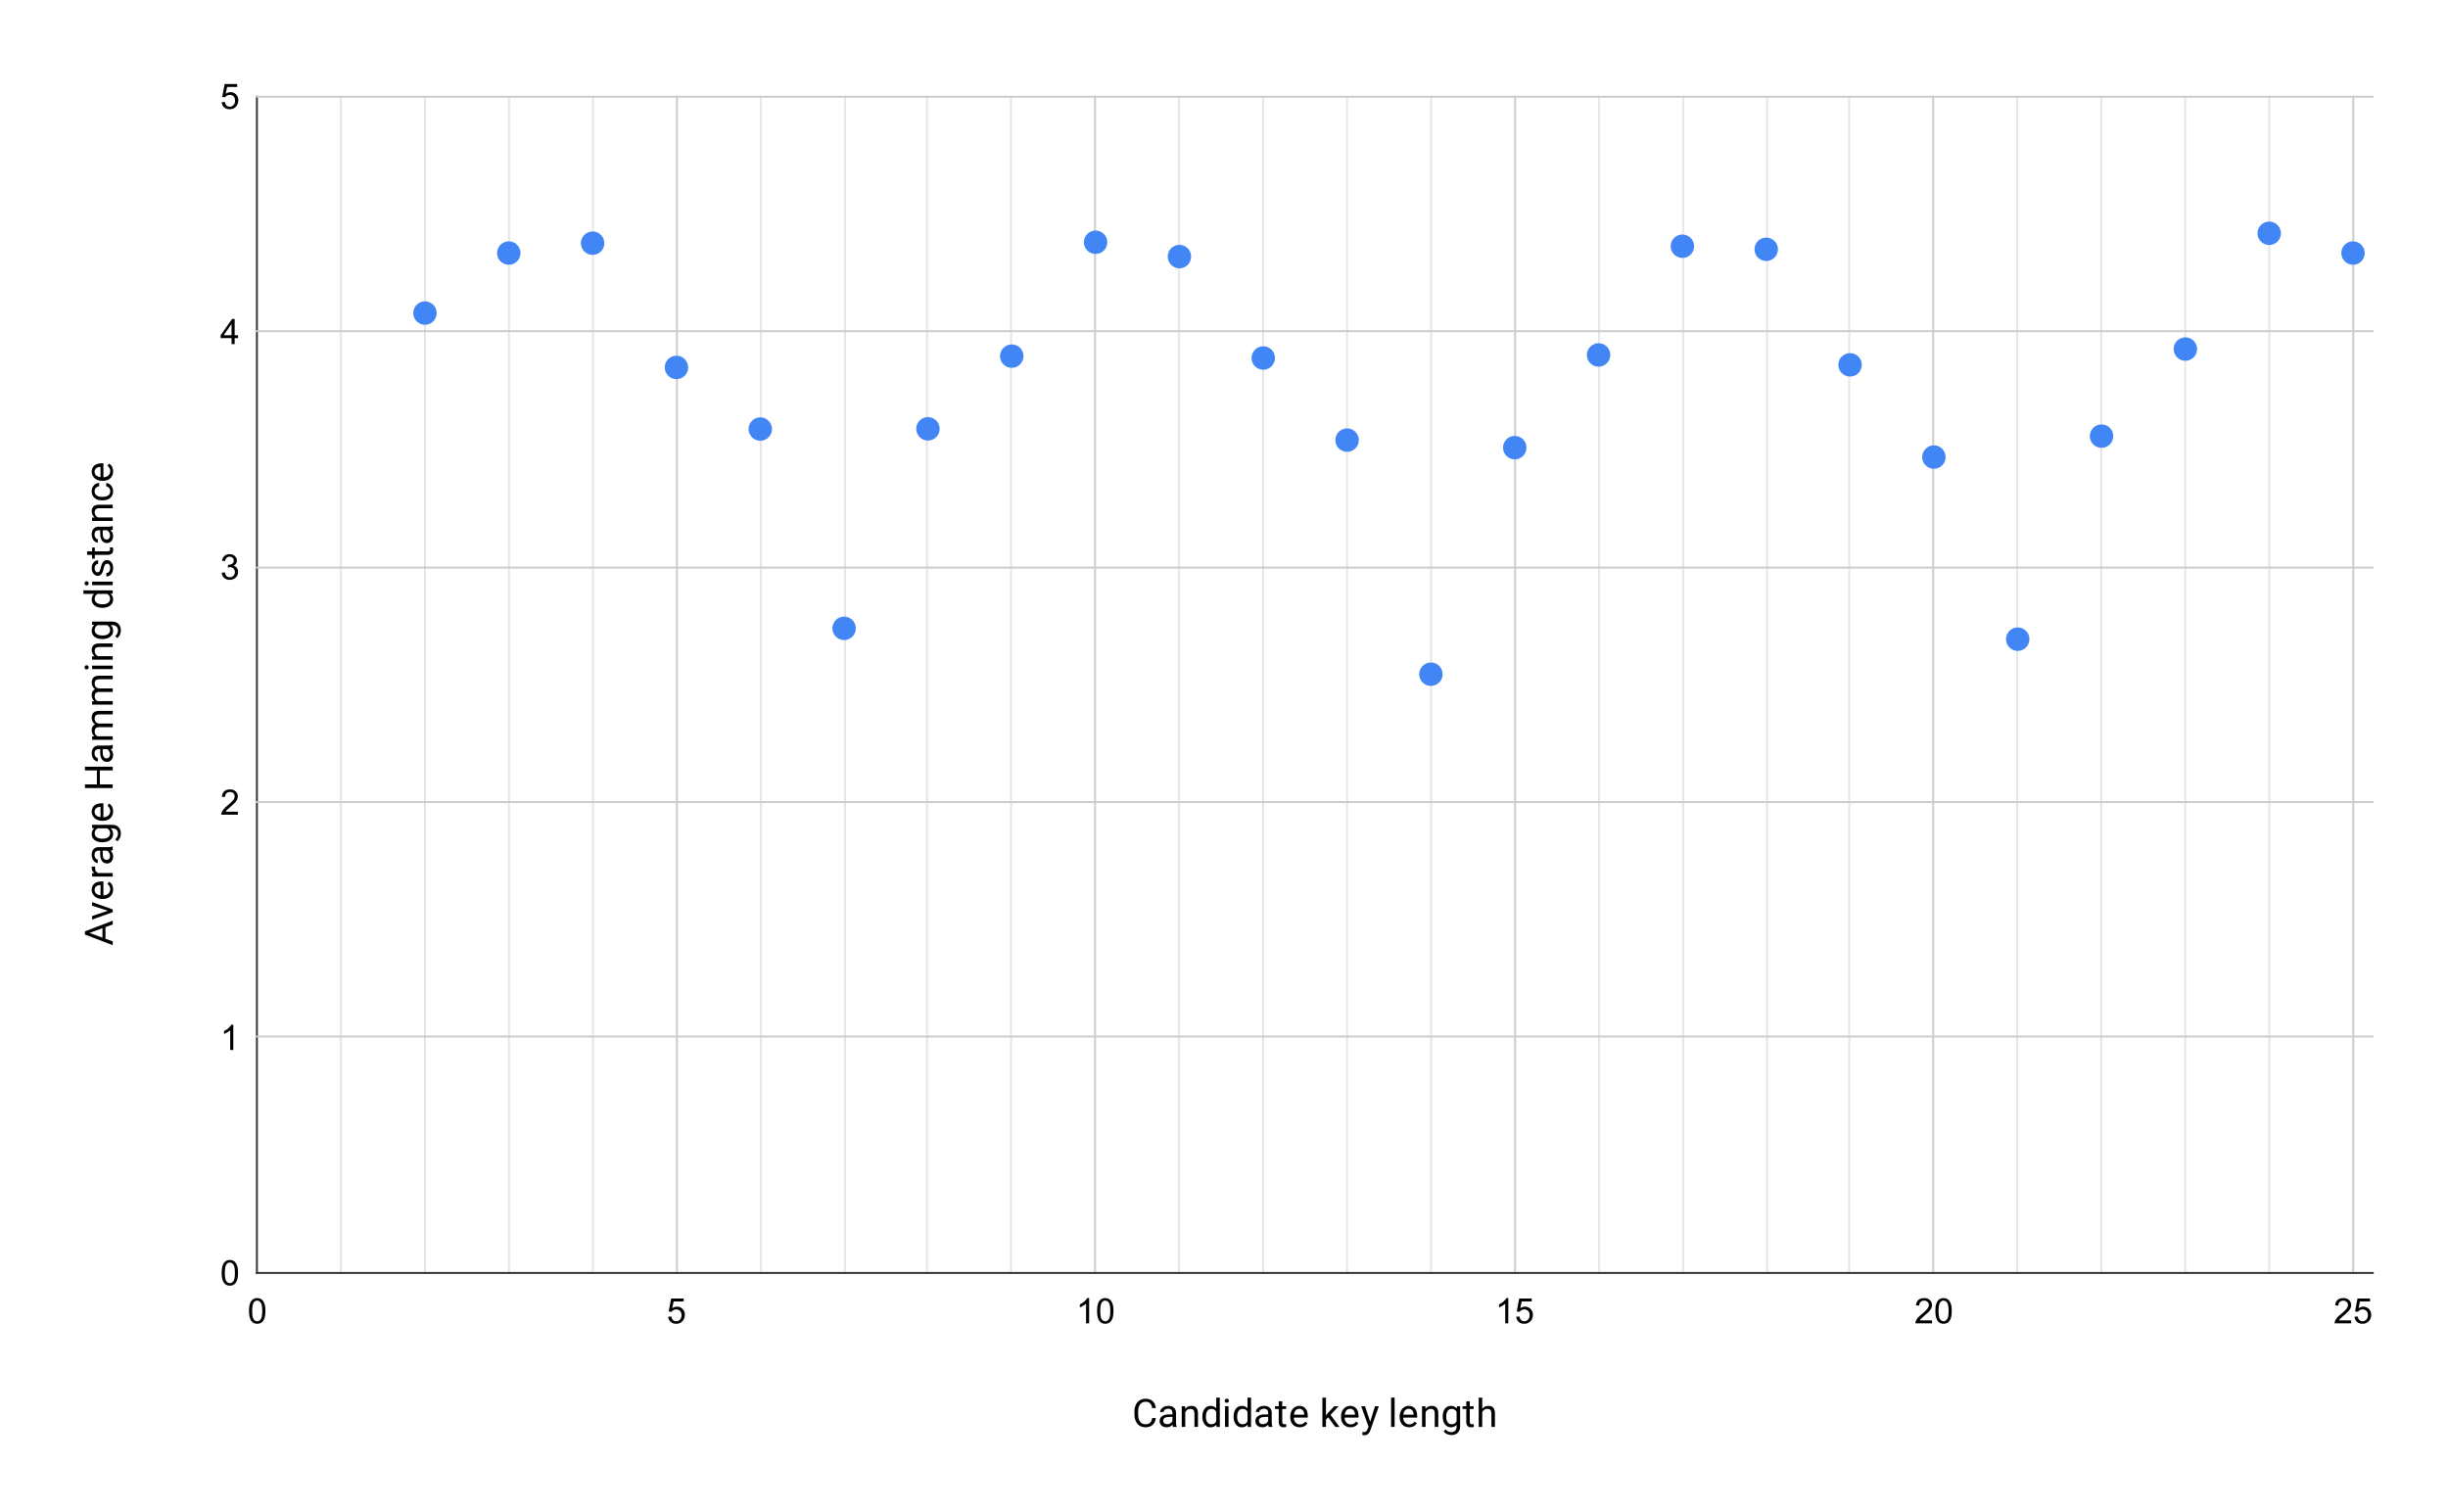 <svg version="1.1" viewBox="0.0 0.0 1253.0 774.0" fill="none" stroke="none" stroke-linecap="square" stroke-miterlimit="10" width="1253" height="774" xmlns:xlink="http://www.w3.org/1999/xlink" xmlns="http://www.w3.org/2000/svg"><path fill="#ffffff" d="M0 0L1253.0 0L1253.0 774.0L0 774.0L0 0Z" fill-rule="nonzero"/><path stroke="#333333" stroke-width="1.0" stroke-linecap="butt" d="M131.5 49.5L131.5 651.5" fill-rule="nonzero"/><path stroke="#cccccc" stroke-width="1.0" stroke-linecap="butt" d="M346.5 49.5L346.5 651.5" fill-rule="nonzero"/><path stroke="#cccccc" stroke-width="1.0" stroke-linecap="butt" d="M560.5 49.5L560.5 651.5" fill-rule="nonzero"/><path stroke="#cccccc" stroke-width="1.0" stroke-linecap="butt" d="M775.5 49.5L775.5 651.5" fill-rule="nonzero"/><path stroke="#cccccc" stroke-width="1.0" stroke-linecap="butt" d="M989.5 49.5L989.5 651.5" fill-rule="nonzero"/><path stroke="#cccccc" stroke-width="1.0" stroke-linecap="butt" d="M1204.5 49.5L1204.5 651.5" fill-rule="nonzero"/><path stroke="#e6e6e6" stroke-width="1.0" stroke-linecap="butt" d="M174.5 49.5L174.5 651.5" fill-rule="nonzero"/><path stroke="#e6e6e6" stroke-width="1.0" stroke-linecap="butt" d="M217.5 49.5L217.5 651.5" fill-rule="nonzero"/><path stroke="#e6e6e6" stroke-width="1.0" stroke-linecap="butt" d="M260.5 49.5L260.5 651.5" fill-rule="nonzero"/><path stroke="#e6e6e6" stroke-width="1.0" stroke-linecap="butt" d="M303.5 49.5L303.5 651.5" fill-rule="nonzero"/><path stroke="#e6e6e6" stroke-width="1.0" stroke-linecap="butt" d="M389.5 49.5L389.5 651.5" fill-rule="nonzero"/><path stroke="#e6e6e6" stroke-width="1.0" stroke-linecap="butt" d="M432.5 49.5L432.5 651.5" fill-rule="nonzero"/><path stroke="#e6e6e6" stroke-width="1.0" stroke-linecap="butt" d="M474.5 49.5L474.5 651.5" fill-rule="nonzero"/><path stroke="#e6e6e6" stroke-width="1.0" stroke-linecap="butt" d="M517.5 49.5L517.5 651.5" fill-rule="nonzero"/><path stroke="#e6e6e6" stroke-width="1.0" stroke-linecap="butt" d="M603.5 49.5L603.5 651.5" fill-rule="nonzero"/><path stroke="#e6e6e6" stroke-width="1.0" stroke-linecap="butt" d="M646.5 49.5L646.5 651.5" fill-rule="nonzero"/><path stroke="#e6e6e6" stroke-width="1.0" stroke-linecap="butt" d="M689.5 49.5L689.5 651.5" fill-rule="nonzero"/><path stroke="#e6e6e6" stroke-width="1.0" stroke-linecap="butt" d="M732.5 49.5L732.5 651.5" fill-rule="nonzero"/><path stroke="#e6e6e6" stroke-width="1.0" stroke-linecap="butt" d="M818.5 49.5L818.5 651.5" fill-rule="nonzero"/><path stroke="#e6e6e6" stroke-width="1.0" stroke-linecap="butt" d="M861.5 49.5L861.5 651.5" fill-rule="nonzero"/><path stroke="#e6e6e6" stroke-width="1.0" stroke-linecap="butt" d="M904.5 49.5L904.5 651.5" fill-rule="nonzero"/><path stroke="#e6e6e6" stroke-width="1.0" stroke-linecap="butt" d="M946.5 49.5L946.5 651.5" fill-rule="nonzero"/><path stroke="#e6e6e6" stroke-width="1.0" stroke-linecap="butt" d="M1032.5 49.5L1032.5 651.5" fill-rule="nonzero"/><path stroke="#e6e6e6" stroke-width="1.0" stroke-linecap="butt" d="M1075.5 49.5L1075.5 651.5" fill-rule="nonzero"/><path stroke="#e6e6e6" stroke-width="1.0" stroke-linecap="butt" d="M1118.5 49.5L1118.5 651.5" fill-rule="nonzero"/><path stroke="#e6e6e6" stroke-width="1.0" stroke-linecap="butt" d="M1161.5 49.5L1161.5 651.5" fill-rule="nonzero"/><path stroke="#333333" stroke-width="1.0" stroke-linecap="butt" d="M131.5 651.5L1214.5 651.5" fill-rule="nonzero"/><path stroke="#cccccc" stroke-width="1.0" stroke-linecap="butt" d="M131.5 530.5L1214.5 530.5" fill-rule="nonzero"/><path stroke="#cccccc" stroke-width="1.0" stroke-linecap="butt" d="M131.5 410.5L1214.5 410.5" fill-rule="nonzero"/><path stroke="#cccccc" stroke-width="1.0" stroke-linecap="butt" d="M131.5 290.5L1214.5 290.5" fill-rule="nonzero"/><path stroke="#cccccc" stroke-width="1.0" stroke-linecap="butt" d="M131.5 169.5L1214.5 169.5" fill-rule="nonzero"/><path stroke="#cccccc" stroke-width="1.0" stroke-linecap="butt" d="M131.5 49.5L1214.5 49.5" fill-rule="nonzero"/><clipPath id="id_0"><path d="M131.7 49.2L1214.3 49.2L1214.3 651.3L131.7 651.3L131.7 49.2Z" clip-rule="nonzero"/></clipPath><path fill="#4285f4" clip-path="url(#id_0)" d="M223.515 160.227C223.515 163.541 220.829 166.227 217.515 166.227C214.202 166.227 211.515 163.541 211.515 160.227C211.515 156.914 214.202 154.227 217.515 154.227C220.829 154.227 223.515 156.914 223.515 160.227Z" fill-rule="nonzero"/><path fill="#4285f4" clip-path="url(#id_0)" d="M266.423 129.52C266.423 132.834 263.737 135.52 260.423 135.52C257.109 135.52 254.423 132.834 254.423 129.52C254.423 126.206 257.109 123.52 260.423 123.52C263.737 123.52 266.423 126.206 266.423 129.52Z" fill-rule="nonzero"/><path fill="#4285f4" clip-path="url(#id_0)" d="M309.331 124.463C309.331 127.776 306.644 130.463 303.331 130.463C300.017 130.463 297.331 127.776 297.331 124.463C297.331 121.149 300.017 118.463 303.331 118.463C306.644 118.463 309.331 121.149 309.331 124.463Z" fill-rule="nonzero"/><path fill="#4285f4" clip-path="url(#id_0)" d="M352.238 188.044C352.238 191.358 349.552 194.044 346.238 194.044C342.925 194.044 340.238 191.358 340.238 188.044C340.238 184.731 342.925 182.044 346.238 182.044C349.552 182.044 352.238 184.731 352.238 188.044Z" fill-rule="nonzero"/><path fill="#4285f4" clip-path="url(#id_0)" d="M395.146 219.594C395.146 222.908 392.46 225.594 389.146 225.594C385.832 225.594 383.146 222.908 383.146 219.594C383.146 216.281 385.832 213.594 389.146 213.594C392.46 213.594 395.146 216.281 395.146 219.594Z" fill-rule="nonzero"/><path fill="#4285f4" clip-path="url(#id_0)" d="M438.054 321.59C438.054 324.904 435.367 327.59 432.054 327.59C428.74 327.59 426.054 324.904 426.054 321.59C426.054 318.276 428.74 315.59 432.054 315.59C435.367 315.59 438.054 318.276 438.054 321.59Z" fill-rule="nonzero"/><path fill="#4285f4" clip-path="url(#id_0)" d="M480.961 219.474C480.961 222.788 478.275 225.474 474.961 225.474C471.648 225.474 468.961 222.788 468.961 219.474C468.961 216.16 471.648 213.474 474.961 213.474C478.275 213.474 480.961 216.16 480.961 219.474Z" fill-rule="nonzero"/><path fill="#4285f4" clip-path="url(#id_0)" d="M523.869 182.264C523.869 185.578 521.183 188.264 517.869 188.264C514.555 188.264 511.869 185.578 511.869 182.264C511.869 178.95 514.555 176.264 517.869 176.264C521.183 176.264 523.869 178.95 523.869 182.264Z" fill-rule="nonzero"/><path fill="#4285f4" clip-path="url(#id_0)" d="M566.777 123.981C566.777 127.295 564.09 129.981 560.777 129.981C557.463 129.981 554.777 127.295 554.777 123.981C554.777 120.667 557.463 117.981 560.777 117.981C564.09 117.981 566.777 120.667 566.777 123.981Z" fill-rule="nonzero"/><path fill="#4285f4" clip-path="url(#id_0)" d="M609.684 131.326C609.684 134.64 606.998 137.326 603.684 137.326C600.371 137.326 597.684 134.64 597.684 131.326C597.684 128.013 600.371 125.326 603.684 125.326C606.998 125.326 609.684 128.013 609.684 131.326Z" fill-rule="nonzero"/><path fill="#4285f4" clip-path="url(#id_0)" d="M652.592 183.227C652.592 186.541 649.906 189.227 646.592 189.227C643.278 189.227 640.592 186.541 640.592 183.227C640.592 179.914 643.278 177.227 646.592 177.227C649.906 177.227 652.592 179.914 652.592 183.227Z" fill-rule="nonzero"/><path fill="#4285f4" clip-path="url(#id_0)" d="M695.5 225.254C695.5 228.568 692.813 231.254 689.5 231.254C686.186 231.254 683.5 228.568 683.5 225.254C683.5 221.94 686.186 219.254 689.5 219.254C692.813 219.254 695.5 221.94 695.5 225.254Z" fill-rule="nonzero"/><path fill="#4285f4" clip-path="url(#id_0)" d="M738.407 345.072C738.407 348.386 735.721 351.072 732.407 351.072C729.094 351.072 726.407 348.386 726.407 345.072C726.407 341.758 729.094 339.072 732.407 339.072C735.721 339.072 738.407 341.758 738.407 345.072Z" fill-rule="nonzero"/><path fill="#4285f4" clip-path="url(#id_0)" d="M781.315 229.107C781.315 232.421 778.629 235.107 775.315 235.107C772.001 235.107 769.315 232.421 769.315 229.107C769.315 225.794 772.001 223.107 775.315 223.107C778.629 223.107 781.315 225.794 781.315 229.107Z" fill-rule="nonzero"/><path fill="#4285f4" clip-path="url(#id_0)" d="M824.223 181.662C824.223 184.976 821.536 187.662 818.223 187.662C814.909 187.662 812.223 184.976 812.223 181.662C812.223 178.348 814.909 175.662 818.223 175.662C821.536 175.662 824.223 178.348 824.223 181.662Z" fill-rule="nonzero"/><path fill="#4285f4" clip-path="url(#id_0)" d="M867.13 126.028C867.13 129.342 864.444 132.028 861.13 132.028C857.817 132.028 855.13 129.342 855.13 126.028C855.13 122.714 857.817 120.028 861.13 120.028C864.444 120.028 867.13 122.714 867.13 126.028Z" fill-rule="nonzero"/><path fill="#4285f4" clip-path="url(#id_0)" d="M910.038 127.593C910.038 130.907 907.352 133.593 904.038 133.593C900.724 133.593 898.038 130.907 898.038 127.593C898.038 124.28 900.724 121.593 904.038 121.593C907.352 121.593 910.038 124.28 910.038 127.593Z" fill-rule="nonzero"/><path fill="#4285f4" clip-path="url(#id_0)" d="M952.946 186.72C952.946 190.033 950.259 192.72 946.946 192.72C943.632 192.72 940.946 190.033 940.946 186.72C940.946 183.406 943.632 180.72 946.946 180.72C950.259 180.72 952.946 183.406 952.946 186.72Z" fill-rule="nonzero"/><path fill="#4285f4" clip-path="url(#id_0)" d="M995.853 233.924C995.853 237.238 993.167 239.924 989.853 239.924C986.539 239.924 983.853 237.238 983.853 233.924C983.853 230.611 986.539 227.924 989.853 227.924C993.167 227.924 995.853 230.611 995.853 233.924Z" fill-rule="nonzero"/><path fill="#4285f4" clip-path="url(#id_0)" d="M1038.761 327.129C1038.761 330.443 1036.075 333.129 1032.761 333.129C1029.447 333.129 1026.761 330.443 1026.761 327.129C1026.761 323.816 1029.447 321.129 1032.761 321.129C1036.075 321.129 1038.761 323.816 1038.761 327.129Z" fill-rule="nonzero"/><path fill="#4285f4" clip-path="url(#id_0)" d="M1081.669 223.207C1081.669 226.521 1078.982 229.207 1075.669 229.207C1072.355 229.207 1069.669 226.521 1069.669 223.207C1069.669 219.893 1072.355 217.207 1075.669 217.207C1078.982 217.207 1081.669 219.893 1081.669 223.207Z" fill-rule="nonzero"/><path fill="#4285f4" clip-path="url(#id_0)" d="M1124.576 178.651C1124.576 181.965 1121.89 184.651 1118.576 184.651C1115.263 184.651 1112.576 181.965 1112.576 178.651C1112.576 175.338 1115.263 172.651 1118.576 172.651C1121.89 172.651 1124.576 175.338 1124.576 178.651Z" fill-rule="nonzero"/><path fill="#4285f4" clip-path="url(#id_0)" d="M1167.484 119.405C1167.484 122.719 1164.798 125.405 1161.484 125.405C1158.17 125.405 1155.484 122.719 1155.484 119.405C1155.484 116.091 1158.17 113.405 1161.484 113.405C1164.798 113.405 1167.484 116.091 1167.484 119.405Z" fill-rule="nonzero"/><path fill="#4285f4" clip-path="url(#id_0)" d="M1210.391 129.52C1210.391 132.834 1207.705 135.52 1204.391 135.52C1201.078 135.52 1198.391 132.834 1198.391 129.52C1198.391 126.206 1201.078 123.52 1204.391 123.52C1207.705 123.52 1210.391 126.206 1210.391 129.52Z" fill-rule="nonzero"/><path fill="#000000" d="M591.609 725.784Q591.344 728.05 589.938 729.284Q588.547 730.503 586.219 730.503Q583.703 730.503 582.172 728.691Q580.656 726.878 580.656 723.847L580.656 722.487Q580.656 720.503 581.359 719.003Q582.078 717.503 583.375 716.691Q584.672 715.878 586.391 715.878Q588.656 715.878 590.016 717.144Q591.391 718.409 591.609 720.644L589.719 720.644Q589.484 718.956 588.656 718.191Q587.844 717.425 586.391 717.425Q584.594 717.425 583.562 718.753Q582.547 720.081 582.547 722.534L582.547 723.909Q582.547 726.222 583.516 727.597Q584.484 728.956 586.219 728.956Q587.781 728.956 588.609 728.253Q589.453 727.55 589.719 725.784L591.609 725.784ZM600.391 730.3Q600.234 729.987 600.141 729.191Q598.875 730.503 597.125 730.503Q595.562 730.503 594.562 729.612Q593.562 728.722 593.562 727.362Q593.562 725.722 594.812 724.816Q596.078 723.894 598.344 723.894L600.109 723.894L600.109 723.066Q600.109 722.112 599.531 721.55Q598.969 720.987 597.875 720.987Q596.906 720.987 596.25 721.487Q595.594 721.972 595.594 722.659L593.781 722.659Q593.781 721.878 594.344 721.144Q594.906 720.394 595.859 719.972Q596.828 719.534 597.984 719.534Q599.812 719.534 600.844 720.456Q601.875 721.362 601.922 722.972L601.922 727.831Q601.922 729.284 602.281 730.144L602.281 730.3L600.391 730.3ZM597.391 728.925Q598.25 728.925 599.0 728.487Q599.766 728.05 600.109 727.347L600.109 725.175L598.688 725.175Q595.375 725.175 595.375 727.112Q595.375 727.972 595.938 728.456Q596.5 728.925 597.391 728.925ZM606.578 719.737L606.641 721.066Q607.844 719.534 609.797 719.534Q613.156 719.534 613.172 723.316L613.172 730.3L611.375 730.3L611.375 723.3Q611.359 722.159 610.844 721.612Q610.344 721.066 609.25 721.066Q608.375 721.066 607.703 721.534Q607.047 722.003 606.672 722.769L606.672 730.3L604.875 730.3L604.875 719.737L606.578 719.737ZM615.422 724.925Q615.422 722.503 616.578 721.019Q617.734 719.534 619.594 719.534Q621.453 719.534 622.531 720.8L622.531 715.3L624.344 715.3L624.344 730.3L622.688 730.3L622.594 729.159Q621.516 730.503 619.578 730.503Q617.75 730.503 616.578 729.003Q615.422 727.487 615.422 725.066L615.422 724.925ZM617.234 725.128Q617.234 726.925 617.969 727.941Q618.719 728.956 620.031 728.956Q621.75 728.956 622.531 727.425L622.531 722.566Q621.734 721.066 620.047 721.066Q618.719 721.066 617.969 722.097Q617.234 723.128 617.234 725.128ZM628.828 730.3L627.031 730.3L627.031 719.737L628.828 719.737L628.828 730.3ZM626.875 716.925Q626.875 716.487 627.141 716.191Q627.422 715.878 627.938 715.878Q628.469 715.878 628.734 716.191Q629.016 716.487 629.016 716.925Q629.016 717.362 628.734 717.659Q628.469 717.956 627.938 717.956Q627.422 717.956 627.141 717.659Q626.875 717.362 626.875 716.925ZM631.422 724.925Q631.422 722.503 632.578 721.019Q633.734 719.534 635.594 719.534Q637.453 719.534 638.531 720.8L638.531 715.3L640.344 715.3L640.344 730.3L638.688 730.3L638.594 729.159Q637.516 730.503 635.578 730.503Q633.75 730.503 632.578 729.003Q631.422 727.487 631.422 725.066L631.422 724.925ZM633.234 725.128Q633.234 726.925 633.969 727.941Q634.719 728.956 636.031 728.956Q637.75 728.956 638.531 727.425L638.531 722.566Q637.734 721.066 636.047 721.066Q634.719 721.066 633.969 722.097Q633.234 723.128 633.234 725.128ZM649.391 730.3Q649.234 729.987 649.141 729.191Q647.875 730.503 646.125 730.503Q644.562 730.503 643.562 729.612Q642.562 728.722 642.562 727.362Q642.562 725.722 643.812 724.816Q645.078 723.894 647.344 723.894L649.109 723.894L649.109 723.066Q649.109 722.112 648.531 721.55Q647.969 720.987 646.875 720.987Q645.906 720.987 645.25 721.487Q644.594 721.972 644.594 722.659L642.781 722.659Q642.781 721.878 643.344 721.144Q643.906 720.394 644.859 719.972Q645.828 719.534 646.984 719.534Q648.812 719.534 649.844 720.456Q650.875 721.362 650.922 722.972L650.922 727.831Q650.922 729.284 651.281 730.144L651.281 730.3L649.391 730.3ZM646.391 728.925Q647.25 728.925 648.0 728.487Q648.766 728.05 649.109 727.347L649.109 725.175L647.688 725.175Q644.375 725.175 644.375 727.112Q644.375 727.972 644.938 728.456Q645.5 728.925 646.391 728.925ZM656.312 717.175L656.312 719.737L658.297 719.737L658.297 721.128L656.312 721.128L656.312 727.675Q656.312 728.316 656.578 728.644Q656.844 728.956 657.484 728.956Q657.797 728.956 658.344 728.831L658.344 730.3Q657.625 730.503 656.953 730.503Q655.75 730.503 655.125 729.769Q654.516 729.034 654.516 727.675L654.516 721.128L652.594 721.128L652.594 719.737L654.516 719.737L654.516 717.175L656.312 717.175ZM665.25 730.503Q663.109 730.503 661.75 729.097Q660.406 727.675 660.406 725.316L660.406 724.972Q660.406 723.409 661.0 722.175Q661.609 720.941 662.688 720.237Q663.766 719.534 665.031 719.534Q667.094 719.534 668.234 720.894Q669.375 722.253 669.375 724.784L669.375 725.534L662.219 725.534Q662.25 727.097 663.125 728.066Q664.0 729.019 665.344 729.019Q666.312 729.019 666.969 728.628Q667.641 728.237 668.141 727.597L669.234 728.456Q667.906 730.503 665.25 730.503ZM665.031 721.019Q663.938 721.019 663.188 721.816Q662.453 722.612 662.281 724.05L667.562 724.05L667.562 723.909Q667.484 722.534 666.812 721.784Q666.156 721.019 665.031 721.019ZM679.812 725.409L678.688 726.581L678.688 730.3L676.875 730.3L676.875 715.3L678.688 715.3L678.688 724.378L679.656 723.206L682.938 719.737L685.141 719.737L681.031 724.144L685.625 730.3L683.5 730.3L679.812 725.409ZM691.25 730.503Q689.109 730.503 687.75 729.097Q686.406 727.675 686.406 725.316L686.406 724.972Q686.406 723.409 687.0 722.175Q687.609 720.941 688.688 720.237Q689.766 719.534 691.031 719.534Q693.094 719.534 694.234 720.894Q695.375 722.253 695.375 724.784L695.375 725.534L688.219 725.534Q688.25 727.097 689.125 728.066Q690.0 729.019 691.344 729.019Q692.312 729.019 692.969 728.628Q693.641 728.237 694.141 727.597L695.234 728.456Q693.906 730.503 691.25 730.503ZM691.031 721.019Q689.938 721.019 689.188 721.816Q688.453 722.612 688.281 724.05L693.562 724.05L693.562 723.909Q693.484 722.534 692.812 721.784Q692.156 721.019 691.031 721.019ZM701.328 727.659L703.781 719.737L705.719 719.737L701.469 731.925Q700.484 734.566 698.344 734.566L698.0 734.534L697.328 734.409L697.328 732.941L697.812 732.987Q698.734 732.987 699.234 732.612Q699.75 732.237 700.078 731.253L700.484 730.175L696.719 719.737L698.688 719.737L701.328 727.659ZM713.828 730.3L712.031 730.3L712.031 715.3L713.828 715.3L713.828 730.3ZM721.25 730.503Q719.109 730.503 717.75 729.097Q716.406 727.675 716.406 725.316L716.406 724.972Q716.406 723.409 717.0 722.175Q717.609 720.941 718.688 720.237Q719.766 719.534 721.031 719.534Q723.094 719.534 724.234 720.894Q725.375 722.253 725.375 724.784L725.375 725.534L718.219 725.534Q718.25 727.097 719.125 728.066Q720.0 729.019 721.344 729.019Q722.312 729.019 722.969 728.628Q723.641 728.237 724.141 727.597L725.234 728.456Q723.906 730.503 721.25 730.503ZM721.031 721.019Q719.938 721.019 719.188 721.816Q718.453 722.612 718.281 724.05L723.562 724.05L723.562 723.909Q723.484 722.534 722.812 721.784Q722.156 721.019 721.031 721.019ZM729.578 719.737L729.641 721.066Q730.844 719.534 732.797 719.534Q736.156 719.534 736.172 723.316L736.172 730.3L734.375 730.3L734.375 723.3Q734.359 722.159 733.844 721.612Q733.344 721.066 732.25 721.066Q731.375 721.066 730.703 721.534Q730.047 722.003 729.672 722.769L729.672 730.3L727.875 730.3L727.875 719.737L729.578 719.737ZM738.438 724.925Q738.438 722.456 739.578 721.003Q740.719 719.534 742.609 719.534Q744.547 719.534 745.625 720.909L745.719 719.737L747.359 719.737L747.359 730.05Q747.359 732.097 746.141 733.269Q744.938 734.456 742.875 734.456Q741.734 734.456 740.641 733.972Q739.547 733.487 738.969 732.628L739.906 731.55Q741.078 732.987 742.75 732.987Q744.078 732.987 744.812 732.237Q745.547 731.503 745.547 730.159L745.547 729.237Q744.469 730.503 742.594 730.503Q740.734 730.503 739.578 729.003Q738.438 727.503 738.438 724.925ZM740.25 725.128Q740.25 726.925 740.984 727.941Q741.719 728.956 743.031 728.956Q744.75 728.956 745.547 727.409L745.547 722.581Q744.719 721.066 743.062 721.066Q741.734 721.066 740.984 722.097Q740.25 723.128 740.25 725.128ZM752.312 717.175L752.312 719.737L754.297 719.737L754.297 721.128L752.312 721.128L752.312 727.675Q752.312 728.316 752.578 728.644Q752.844 728.956 753.484 728.956Q753.797 728.956 754.344 728.831L754.344 730.3Q753.625 730.503 752.953 730.503Q751.75 730.503 751.125 729.769Q750.516 729.034 750.516 727.675L750.516 721.128L748.594 721.128L748.594 719.737L750.516 719.737L750.516 717.175L752.312 717.175ZM758.672 721.019Q759.875 719.534 761.797 719.534Q765.156 719.534 765.172 723.316L765.172 730.3L763.375 730.3L763.375 723.3Q763.359 722.159 762.844 721.612Q762.344 721.066 761.25 721.066Q760.375 721.066 759.703 721.534Q759.047 722.003 758.672 722.769L758.672 730.3L756.875 730.3L756.875 715.3L758.672 715.3L758.672 721.019Z" fill-rule="nonzero"/><path fill="#000000" d="M53.981 474.5L53.981 480.453L57.7 481.797L57.7 483.719L43.481 478.297L43.481 476.656L57.7 471.219L57.7 473.141L53.981 474.5ZM52.45 479.891L52.45 475.047L45.794 477.469L52.45 479.891ZM55.247 466.141L47.137 463.531L47.137 461.688L57.7 465.469L57.7 466.844L47.137 470.672L47.137 468.828L55.247 466.141ZM57.903 455.25Q57.903 457.391 56.497 458.75Q55.075 460.094 52.716 460.094L52.372 460.094Q50.809 460.094 49.575 459.5Q48.341 458.891 47.637 457.812Q46.934 456.734 46.934 455.469Q46.934 453.406 48.294 452.266Q49.653 451.125 52.184 451.125L52.934 451.125L52.934 458.281Q54.497 458.25 55.466 457.375Q56.419 456.5 56.419 455.156Q56.419 454.188 56.028 453.531Q55.637 452.859 54.997 452.359L55.856 451.266Q57.903 452.594 57.903 455.25ZM48.419 455.469Q48.419 456.562 49.216 457.312Q50.012 458.047 51.45 458.219L51.45 452.938L51.309 452.938Q49.934 453.016 49.184 453.688Q48.419 454.344 48.419 455.469ZM48.747 443.531Q48.684 443.938 48.684 444.406Q48.684 446.188 50.2 446.828L57.7 446.828L57.7 448.625L47.137 448.625L47.137 446.875L48.356 446.844Q46.934 445.953 46.934 444.328Q46.934 443.797 47.075 443.531L48.747 443.531ZM57.7 435.109Q57.387 435.266 56.591 435.359Q57.903 436.625 57.903 438.375Q57.903 439.938 57.012 440.938Q56.122 441.938 54.762 441.938Q53.122 441.938 52.216 440.688Q51.294 439.422 51.294 437.156L51.294 435.391L50.466 435.391Q49.512 435.391 48.95 435.969Q48.387 436.531 48.387 437.625Q48.387 438.594 48.887 439.25Q49.372 439.906 50.059 439.906L50.059 441.719Q49.278 441.719 48.544 441.156Q47.794 440.594 47.372 439.641Q46.934 438.672 46.934 437.516Q46.934 435.688 47.856 434.656Q48.762 433.625 50.372 433.578L55.231 433.578Q56.684 433.578 57.544 433.219L57.7 433.219L57.7 435.109ZM56.325 438.109Q56.325 437.25 55.887 436.5Q55.45 435.734 54.747 435.391L52.575 435.391L52.575 436.812Q52.575 440.125 54.512 440.125Q55.372 440.125 55.856 439.562Q56.325 439.0 56.325 438.109ZM52.325 431.062Q49.856 431.062 48.403 429.922Q46.934 428.781 46.934 426.891Q46.934 424.953 48.309 423.875L47.137 423.781L47.137 422.141L57.45 422.141Q59.497 422.141 60.669 423.359Q61.856 424.562 61.856 426.625Q61.856 427.766 61.372 428.859Q60.887 429.953 60.028 430.531L58.95 429.594Q60.387 428.422 60.387 426.75Q60.387 425.422 59.637 424.688Q58.903 423.953 57.559 423.953L56.637 423.953Q57.903 425.031 57.903 426.906Q57.903 428.766 56.403 429.922Q54.903 431.062 52.325 431.062ZM52.528 429.25Q54.325 429.25 55.341 428.516Q56.356 427.781 56.356 426.469Q56.356 424.75 54.809 423.953L49.981 423.953Q48.466 424.781 48.466 426.438Q48.466 427.766 49.497 428.516Q50.528 429.25 52.528 429.25ZM57.903 415.25Q57.903 417.391 56.497 418.75Q55.075 420.094 52.716 420.094L52.372 420.094Q50.809 420.094 49.575 419.5Q48.341 418.891 47.637 417.812Q46.934 416.734 46.934 415.469Q46.934 413.406 48.294 412.266Q49.653 411.125 52.184 411.125L52.934 411.125L52.934 418.281Q54.497 418.25 55.466 417.375Q56.419 416.5 56.419 415.156Q56.419 414.188 56.028 413.531Q55.637 412.859 54.997 412.359L55.856 411.266Q57.903 412.594 57.903 415.25ZM48.419 415.469Q48.419 416.562 49.216 417.312Q50.012 418.047 51.45 418.219L51.45 412.938L51.309 412.938Q49.934 413.016 49.184 413.688Q48.419 414.344 48.419 415.469ZM57.7 392.422L57.7 394.312L51.122 394.312L51.122 401.469L57.7 401.469L57.7 403.344L43.481 403.344L43.481 401.469L49.591 401.469L49.591 394.312L43.481 394.312L43.481 392.422L57.7 392.422ZM57.7 383.109Q57.387 383.266 56.591 383.359Q57.903 384.625 57.903 386.375Q57.903 387.938 57.012 388.938Q56.122 389.938 54.762 389.938Q53.122 389.938 52.216 388.688Q51.294 387.422 51.294 385.156L51.294 383.391L50.466 383.391Q49.512 383.391 48.95 383.969Q48.387 384.531 48.387 385.625Q48.387 386.594 48.887 387.25Q49.372 387.906 50.059 387.906L50.059 389.719Q49.278 389.719 48.544 389.156Q47.794 388.594 47.372 387.641Q46.934 386.672 46.934 385.516Q46.934 383.688 47.856 382.656Q48.762 381.625 50.372 381.578L55.231 381.578Q56.684 381.578 57.544 381.219L57.7 381.219L57.7 383.109ZM56.325 386.109Q56.325 385.25 55.887 384.5Q55.45 383.734 54.747 383.391L52.575 383.391L52.575 384.812Q52.575 388.125 54.512 388.125Q55.372 388.125 55.856 387.562Q56.325 387.0 56.325 386.109ZM47.137 376.938L48.309 376.891Q46.934 375.719 46.934 373.75Q46.934 371.531 48.637 370.734Q47.872 370.203 47.403 369.359Q46.934 368.516 46.934 367.359Q46.934 363.891 50.622 363.828L57.7 363.828L57.7 365.641L50.731 365.641Q49.591 365.641 49.028 366.156Q48.466 366.672 48.466 367.891Q48.466 368.891 49.075 369.562Q49.669 370.219 50.684 370.328L57.7 370.328L57.7 372.141L50.778 372.141Q48.466 372.141 48.466 374.406Q48.466 376.188 49.981 376.828L57.7 376.828L57.7 378.641L47.137 378.641L47.137 376.938ZM47.137 358.938L48.309 358.891Q46.934 357.719 46.934 355.75Q46.934 353.531 48.637 352.734Q47.872 352.203 47.403 351.359Q46.934 350.516 46.934 349.359Q46.934 345.891 50.622 345.828L57.7 345.828L57.7 347.641L50.731 347.641Q49.591 347.641 49.028 348.156Q48.466 348.672 48.466 349.891Q48.466 350.891 49.075 351.562Q49.669 352.219 50.684 352.328L57.7 352.328L57.7 354.141L50.778 354.141Q48.466 354.141 48.466 356.406Q48.466 358.188 49.981 358.828L57.7 358.828L57.7 360.641L47.137 360.641L47.137 358.938ZM57.7 340.672L57.7 342.469L47.137 342.469L47.137 340.672L57.7 340.672ZM44.325 342.625Q43.887 342.625 43.591 342.359Q43.278 342.078 43.278 341.562Q43.278 341.031 43.591 340.766Q43.887 340.484 44.325 340.484Q44.762 340.484 45.059 340.766Q45.356 341.031 45.356 341.562Q45.356 342.078 45.059 342.359Q44.762 342.625 44.325 342.625ZM47.137 335.922L48.466 335.859Q46.934 334.656 46.934 332.703Q46.934 329.344 50.716 329.328L57.7 329.328L57.7 331.125L50.7 331.125Q49.559 331.141 49.012 331.656Q48.466 332.156 48.466 333.25Q48.466 334.125 48.934 334.797Q49.403 335.453 50.169 335.828L57.7 335.828L57.7 337.625L47.137 337.625L47.137 335.922ZM52.325 327.062Q49.856 327.062 48.403 325.922Q46.934 324.781 46.934 322.891Q46.934 320.953 48.309 319.875L47.137 319.781L47.137 318.141L57.45 318.141Q59.497 318.141 60.669 319.359Q61.856 320.562 61.856 322.625Q61.856 323.766 61.372 324.859Q60.887 325.953 60.028 326.531L58.95 325.594Q60.387 324.422 60.387 322.75Q60.387 321.422 59.637 320.688Q58.903 319.953 57.559 319.953L56.637 319.953Q57.903 321.031 57.903 322.906Q57.903 324.766 56.403 325.922Q54.903 327.062 52.325 327.062ZM52.528 325.25Q54.325 325.25 55.341 324.516Q56.356 323.781 56.356 322.469Q56.356 320.75 54.809 319.953L49.981 319.953Q48.466 320.781 48.466 322.438Q48.466 323.766 49.497 324.516Q50.528 325.25 52.528 325.25ZM52.325 311.078Q49.903 311.078 48.419 309.922Q46.934 308.766 46.934 306.906Q46.934 305.047 48.2 303.969L42.7 303.969L42.7 302.156L57.7 302.156L57.7 303.812L56.559 303.906Q57.903 304.984 57.903 306.922Q57.903 308.75 56.403 309.922Q54.887 311.078 52.466 311.078L52.325 311.078ZM52.528 309.266Q54.325 309.266 55.341 308.531Q56.356 307.781 56.356 306.469Q56.356 304.75 54.825 303.969L49.966 303.969Q48.466 304.766 48.466 306.453Q48.466 307.781 49.497 308.531Q50.528 309.266 52.528 309.266ZM57.7 297.672L57.7 299.469L47.137 299.469L47.137 297.672L57.7 297.672ZM44.325 299.625Q43.887 299.625 43.591 299.359Q43.278 299.078 43.278 298.562Q43.278 298.031 43.591 297.766Q43.887 297.484 44.325 297.484Q44.762 297.484 45.059 297.766Q45.356 298.031 45.356 298.562Q45.356 299.078 45.059 299.359Q44.762 299.625 44.325 299.625ZM54.903 288.484Q54.169 288.484 53.762 289.031Q53.356 289.578 53.059 290.953Q52.762 292.328 52.356 293.141Q51.95 293.938 51.387 294.328Q50.809 294.703 50.028 294.703Q48.731 294.703 47.841 293.609Q46.934 292.516 46.934 290.797Q46.934 289.0 47.872 287.891Q48.794 286.766 50.231 286.766L50.231 288.594Q49.497 288.594 48.966 289.219Q48.419 289.844 48.419 290.797Q48.419 291.797 48.856 292.359Q49.278 292.906 49.981 292.906Q50.622 292.906 50.966 292.391Q51.294 291.875 51.606 290.516Q51.903 289.156 52.325 288.328Q52.731 287.484 53.325 287.078Q53.919 286.672 54.762 286.672Q56.184 286.672 57.044 287.812Q57.903 288.938 57.903 290.75Q57.903 292.016 57.45 293.0Q56.997 293.969 56.2 294.531Q55.387 295.078 54.45 295.078L54.45 293.266Q55.356 293.219 55.887 292.547Q56.419 291.859 56.419 290.75Q56.419 289.719 56.012 289.109Q55.591 288.484 54.903 288.484ZM44.575 282.188L47.137 282.188L47.137 280.203L48.528 280.203L48.528 282.188L55.075 282.188Q55.716 282.188 56.044 281.922Q56.356 281.656 56.356 281.016Q56.356 280.703 56.231 280.156L57.7 280.156Q57.903 280.875 57.903 281.547Q57.903 282.75 57.169 283.375Q56.434 283.984 55.075 283.984L48.528 283.984L48.528 285.906L47.137 285.906L47.137 283.984L44.575 283.984L44.575 282.188ZM57.7 271.109Q57.387 271.266 56.591 271.359Q57.903 272.625 57.903 274.375Q57.903 275.938 57.012 276.938Q56.122 277.938 54.762 277.938Q53.122 277.938 52.216 276.688Q51.294 275.422 51.294 273.156L51.294 271.391L50.466 271.391Q49.512 271.391 48.95 271.969Q48.387 272.531 48.387 273.625Q48.387 274.594 48.887 275.25Q49.372 275.906 50.059 275.906L50.059 277.719Q49.278 277.719 48.544 277.156Q47.794 276.594 47.372 275.641Q46.934 274.672 46.934 273.516Q46.934 271.688 47.856 270.656Q48.762 269.625 50.372 269.578L55.231 269.578Q56.684 269.578 57.544 269.219L57.7 269.219L57.7 271.109ZM56.325 274.109Q56.325 273.25 55.887 272.5Q55.45 271.734 54.747 271.391L52.575 271.391L52.575 272.812Q52.575 276.125 54.512 276.125Q55.372 276.125 55.856 275.562Q56.325 275.0 56.325 274.109ZM47.137 264.922L48.466 264.859Q46.934 263.656 46.934 261.703Q46.934 258.344 50.716 258.328L57.7 258.328L57.7 260.125L50.7 260.125Q49.559 260.141 49.012 260.656Q48.466 261.156 48.466 262.25Q48.466 263.125 48.934 263.797Q49.403 264.453 50.169 264.828L57.7 264.828L57.7 266.625L47.137 266.625L47.137 264.922ZM56.419 251.391Q56.419 250.422 55.841 249.703Q55.247 248.984 54.372 248.906L54.372 247.188Q55.278 247.25 56.106 247.828Q56.919 248.391 57.419 249.359Q57.903 250.312 57.903 251.391Q57.903 253.547 56.466 254.828Q55.012 256.094 52.512 256.094L52.216 256.094Q50.669 256.094 49.466 255.531Q48.262 254.969 47.606 253.906Q46.934 252.844 46.934 251.406Q46.934 249.625 47.997 248.453Q49.059 247.266 50.762 247.188L50.762 248.906Q49.747 248.984 49.091 249.688Q48.419 250.375 48.419 251.406Q48.419 252.781 49.419 253.547Q50.403 254.297 52.278 254.297L52.622 254.297Q54.45 254.297 55.434 253.547Q56.419 252.797 56.419 251.391ZM57.903 241.25Q57.903 243.391 56.497 244.75Q55.075 246.094 52.716 246.094L52.372 246.094Q50.809 246.094 49.575 245.5Q48.341 244.891 47.637 243.812Q46.934 242.734 46.934 241.469Q46.934 239.406 48.294 238.266Q49.653 237.125 52.184 237.125L52.934 237.125L52.934 244.281Q54.497 244.25 55.466 243.375Q56.419 242.5 56.419 241.156Q56.419 240.188 56.028 239.531Q55.637 238.859 54.997 238.359L55.856 237.266Q57.903 238.594 57.903 241.25ZM48.419 241.469Q48.419 242.562 49.216 243.312Q50.012 244.047 51.45 244.219L51.45 238.938L51.309 238.938Q49.934 239.016 49.184 239.688Q48.419 240.344 48.419 241.469Z" fill-rule="nonzero"/><path fill="#000000" d="M113.45 651.441Q113.45 649.159 113.919 647.769Q114.388 646.378 115.309 645.628Q116.247 644.862 117.653 644.862Q118.684 644.862 119.466 645.284Q120.247 645.691 120.747 646.487Q121.263 647.269 121.559 648.409Q121.856 649.534 121.856 651.441Q121.856 653.706 121.388 655.112Q120.919 656.503 119.981 657.269Q119.059 658.019 117.653 658.019Q115.778 658.019 114.716 656.691Q113.45 655.081 113.45 651.441ZM115.075 651.441Q115.075 654.612 115.809 655.675Q116.559 656.722 117.653 656.722Q118.731 656.722 119.481 655.675Q120.231 654.612 120.231 651.441Q120.231 648.269 119.481 647.222Q118.731 646.175 117.638 646.175Q116.544 646.175 115.888 647.097Q115.075 648.269 115.075 651.441Z" fill-rule="nonzero"/><path fill="#000000" d="M119.403 537.38L117.825 537.38L117.825 527.302Q117.247 527.849 116.325 528.396Q115.403 528.927 114.653 529.208L114.653 527.677Q115.981 527.052 116.981 526.161Q117.981 525.271 118.388 524.442L119.403 524.442L119.403 537.38Z" fill-rule="nonzero"/><path fill="#000000" d="M121.763 415.444L121.763 416.96L113.247 416.96Q113.231 416.382 113.434 415.866Q113.763 414.991 114.466 414.147Q115.184 413.304 116.544 412.194Q118.638 410.476 119.372 409.476Q120.122 408.46 120.122 407.569Q120.122 406.616 119.45 405.976Q118.778 405.335 117.7 405.335Q116.544 405.335 115.856 406.022Q115.184 406.71 115.169 407.913L113.544 407.741Q113.716 405.929 114.794 404.976Q115.888 404.022 117.731 404.022Q119.575 404.022 120.653 405.054Q121.747 406.085 121.747 407.601Q121.747 408.366 121.419 409.116Q121.106 409.866 120.372 410.694Q119.638 411.522 117.934 412.96Q116.513 414.163 116.106 414.585Q115.7 415.007 115.45 415.444L121.763 415.444Z" fill-rule="nonzero"/><path fill="#000000" d="M113.45 293.134L115.044 292.931Q115.309 294.274 115.966 294.868Q116.622 295.462 117.559 295.462Q118.684 295.462 119.45 294.696Q120.216 293.915 120.216 292.774Q120.216 291.681 119.497 290.978Q118.794 290.259 117.7 290.259Q117.247 290.259 116.575 290.446L116.747 289.056Q116.903 289.071 117.013 289.071Q118.013 289.071 118.825 288.54Q119.638 288.009 119.638 286.915Q119.638 286.04 119.044 285.478Q118.45 284.899 117.528 284.899Q116.606 284.899 115.981 285.478Q115.372 286.056 115.2 287.228L113.622 286.946Q113.903 285.353 114.934 284.478Q115.966 283.603 117.497 283.603Q118.544 283.603 119.434 284.056Q120.325 284.509 120.794 285.29Q121.263 286.071 121.263 286.946Q121.263 287.79 120.809 288.478Q120.372 289.149 119.481 289.556Q120.622 289.821 121.247 290.665Q121.888 291.493 121.888 292.728Q121.888 294.415 120.653 295.603Q119.434 296.774 117.559 296.774Q115.856 296.774 114.731 295.759Q113.622 294.743 113.45 293.134Z" fill-rule="nonzero"/><path fill="#000000" d="M118.513 176.12L118.513 173.042L112.934 173.042L112.934 171.589L118.809 163.229L120.106 163.229L120.106 171.589L121.841 171.589L121.841 173.042L120.106 173.042L120.106 176.12L118.513 176.12ZM118.513 171.589L118.513 165.776L114.481 171.589L118.513 171.589Z" fill-rule="nonzero"/><path fill="#000000" d="M113.45 52.325L115.106 52.184Q115.294 53.403 115.966 54.013Q116.638 54.622 117.591 54.622Q118.731 54.622 119.513 53.763Q120.309 52.903 120.309 51.466Q120.309 50.122 119.544 49.341Q118.794 48.559 117.559 48.559Q116.794 48.559 116.169 48.903Q115.559 49.247 115.216 49.809L113.731 49.606L114.981 42.997L121.388 42.997L121.388 44.497L116.247 44.497L115.544 47.966Q116.716 47.153 117.981 47.153Q119.669 47.153 120.825 48.325Q121.997 49.497 121.997 51.325Q121.997 53.075 120.966 54.356Q119.731 55.919 117.591 55.919Q115.825 55.919 114.716 54.934Q113.606 53.95 113.45 52.325Z" fill-rule="nonzero"/><path fill="#000000" d="M127.45 670.941Q127.45 668.659 127.919 667.269Q128.387 665.878 129.309 665.128Q130.247 664.362 131.653 664.362Q132.684 664.362 133.466 664.784Q134.247 665.191 134.747 665.987Q135.262 666.769 135.559 667.909Q135.856 669.034 135.856 670.941Q135.856 673.206 135.387 674.612Q134.919 676.003 133.981 676.769Q133.059 677.519 131.653 677.519Q129.778 677.519 128.716 676.191Q127.45 674.581 127.45 670.941ZM129.075 670.941Q129.075 674.112 129.809 675.175Q130.559 676.222 131.653 676.222Q132.731 676.222 133.481 675.175Q134.231 674.112 134.231 670.941Q134.231 667.769 133.481 666.722Q132.731 665.675 131.637 665.675Q130.544 665.675 129.887 666.597Q129.075 667.769 129.075 670.941Z" fill-rule="nonzero"/><path fill="#000000" d="M341.988 673.925L343.645 673.784Q343.832 675.003 344.504 675.612Q345.176 676.222 346.129 676.222Q347.27 676.222 348.051 675.362Q348.848 674.503 348.848 673.066Q348.848 671.722 348.082 670.941Q347.332 670.159 346.098 670.159Q345.332 670.159 344.707 670.503Q344.098 670.847 343.754 671.409L342.27 671.206L343.52 664.597L349.926 664.597L349.926 666.097L344.785 666.097L344.082 669.566Q345.254 668.753 346.52 668.753Q348.207 668.753 349.363 669.925Q350.535 671.097 350.535 672.925Q350.535 674.675 349.504 675.956Q348.27 677.519 346.129 677.519Q344.363 677.519 343.254 676.534Q342.145 675.55 341.988 673.925Z" fill-rule="nonzero"/><path fill="#000000" d="M557.48 677.3L555.902 677.3L555.902 667.222Q555.323 667.769 554.402 668.316Q553.48 668.847 552.73 669.128L552.73 667.597Q554.058 666.972 555.058 666.081Q556.058 665.191 556.464 664.362L557.48 664.362L557.48 677.3ZM561.527 670.941Q561.527 668.659 561.995 667.269Q562.464 665.878 563.386 665.128Q564.323 664.362 565.73 664.362Q566.761 664.362 567.542 664.784Q568.323 665.191 568.823 665.987Q569.339 666.769 569.636 667.909Q569.933 669.034 569.933 670.941Q569.933 673.206 569.464 674.612Q568.995 676.003 568.058 676.769Q567.136 677.519 565.73 677.519Q563.855 677.519 562.792 676.191Q561.527 674.581 561.527 670.941ZM563.152 670.941Q563.152 674.112 563.886 675.175Q564.636 676.222 565.73 676.222Q566.808 676.222 567.558 675.175Q568.308 674.112 568.308 670.941Q568.308 667.769 567.558 666.722Q566.808 665.675 565.714 665.675Q564.62 665.675 563.964 666.597Q563.152 667.769 563.152 670.941Z" fill-rule="nonzero"/><path fill="#000000" d="M772.018 677.3L770.44 677.3L770.44 667.222Q769.862 667.769 768.94 668.316Q768.018 668.847 767.268 669.128L767.268 667.597Q768.596 666.972 769.596 666.081Q770.596 665.191 771.002 664.362L772.018 664.362L772.018 677.3ZM776.065 673.925L777.721 673.784Q777.909 675.003 778.581 675.612Q779.252 676.222 780.206 676.222Q781.346 676.222 782.127 675.362Q782.924 674.503 782.924 673.066Q782.924 671.722 782.159 670.941Q781.409 670.159 780.174 670.159Q779.409 670.159 778.784 670.503Q778.174 670.847 777.831 671.409L776.346 671.206L777.596 664.597L784.002 664.597L784.002 666.097L778.862 666.097L778.159 669.566Q779.331 668.753 780.596 668.753Q782.284 668.753 783.44 669.925Q784.612 671.097 784.612 672.925Q784.612 674.675 783.581 675.956Q782.346 677.519 780.206 677.519Q778.44 677.519 777.331 676.534Q776.221 675.55 776.065 673.925Z" fill-rule="nonzero"/><path fill="#000000" d="M988.916 675.784L988.916 677.3L980.4 677.3Q980.384 676.722 980.588 676.206Q980.916 675.331 981.619 674.487Q982.338 673.644 983.697 672.534Q985.791 670.816 986.525 669.816Q987.275 668.8 987.275 667.909Q987.275 666.956 986.603 666.316Q985.931 665.675 984.853 665.675Q983.697 665.675 983.009 666.362Q982.338 667.05 982.322 668.253L980.697 668.081Q980.869 666.269 981.947 665.316Q983.041 664.362 984.884 664.362Q986.728 664.362 987.806 665.394Q988.9 666.425 988.9 667.941Q988.9 668.706 988.572 669.456Q988.259 670.206 987.525 671.034Q986.791 671.862 985.088 673.3Q983.666 674.503 983.259 674.925Q982.853 675.347 982.603 675.784L988.916 675.784ZM990.603 670.941Q990.603 668.659 991.072 667.269Q991.541 665.878 992.463 665.128Q993.4 664.362 994.806 664.362Q995.838 664.362 996.619 664.784Q997.4 665.191 997.9 665.987Q998.416 666.769 998.713 667.909Q999.009 669.034 999.009 670.941Q999.009 673.206 998.541 674.612Q998.072 676.003 997.134 676.769Q996.213 677.519 994.806 677.519Q992.931 677.519 991.869 676.191Q990.603 674.581 990.603 670.941ZM992.228 670.941Q992.228 674.112 992.963 675.175Q993.713 676.222 994.806 676.222Q995.884 676.222 996.634 675.175Q997.384 674.112 997.384 670.941Q997.384 667.769 996.634 666.722Q995.884 665.675 994.791 665.675Q993.697 665.675 993.041 666.597Q992.228 667.769 992.228 670.941Z" fill-rule="nonzero"/><path fill="#000000" d="M1203.454 675.784L1203.454 677.3L1194.938 677.3Q1194.923 676.722 1195.126 676.206Q1195.454 675.331 1196.157 674.487Q1196.876 673.644 1198.235 672.534Q1200.329 670.816 1201.063 669.816Q1201.813 668.8 1201.813 667.909Q1201.813 666.956 1201.141 666.316Q1200.47 665.675 1199.391 665.675Q1198.235 665.675 1197.548 666.362Q1196.876 667.05 1196.86 668.253L1195.235 668.081Q1195.407 666.269 1196.485 665.316Q1197.579 664.362 1199.423 664.362Q1201.266 664.362 1202.345 665.394Q1203.438 666.425 1203.438 667.941Q1203.438 668.706 1203.11 669.456Q1202.798 670.206 1202.063 671.034Q1201.329 671.862 1199.626 673.3Q1198.204 674.503 1197.798 674.925Q1197.391 675.347 1197.141 675.784L1203.454 675.784ZM1205.141 673.925L1206.798 673.784Q1206.985 675.003 1207.657 675.612Q1208.329 676.222 1209.282 676.222Q1210.423 676.222 1211.204 675.362Q1212.001 674.503 1212.001 673.066Q1212.001 671.722 1211.235 670.941Q1210.485 670.159 1209.251 670.159Q1208.485 670.159 1207.86 670.503Q1207.251 670.847 1206.907 671.409L1205.423 671.206L1206.673 664.597L1213.079 664.597L1213.079 666.097L1207.938 666.097L1207.235 669.566Q1208.407 668.753 1209.673 668.753Q1211.36 668.753 1212.516 669.925Q1213.688 671.097 1213.688 672.925Q1213.688 674.675 1212.657 675.956Q1211.423 677.519 1209.282 677.519Q1207.516 677.519 1206.407 676.534Q1205.298 675.55 1205.141 673.925Z" fill-rule="nonzero"/></svg>